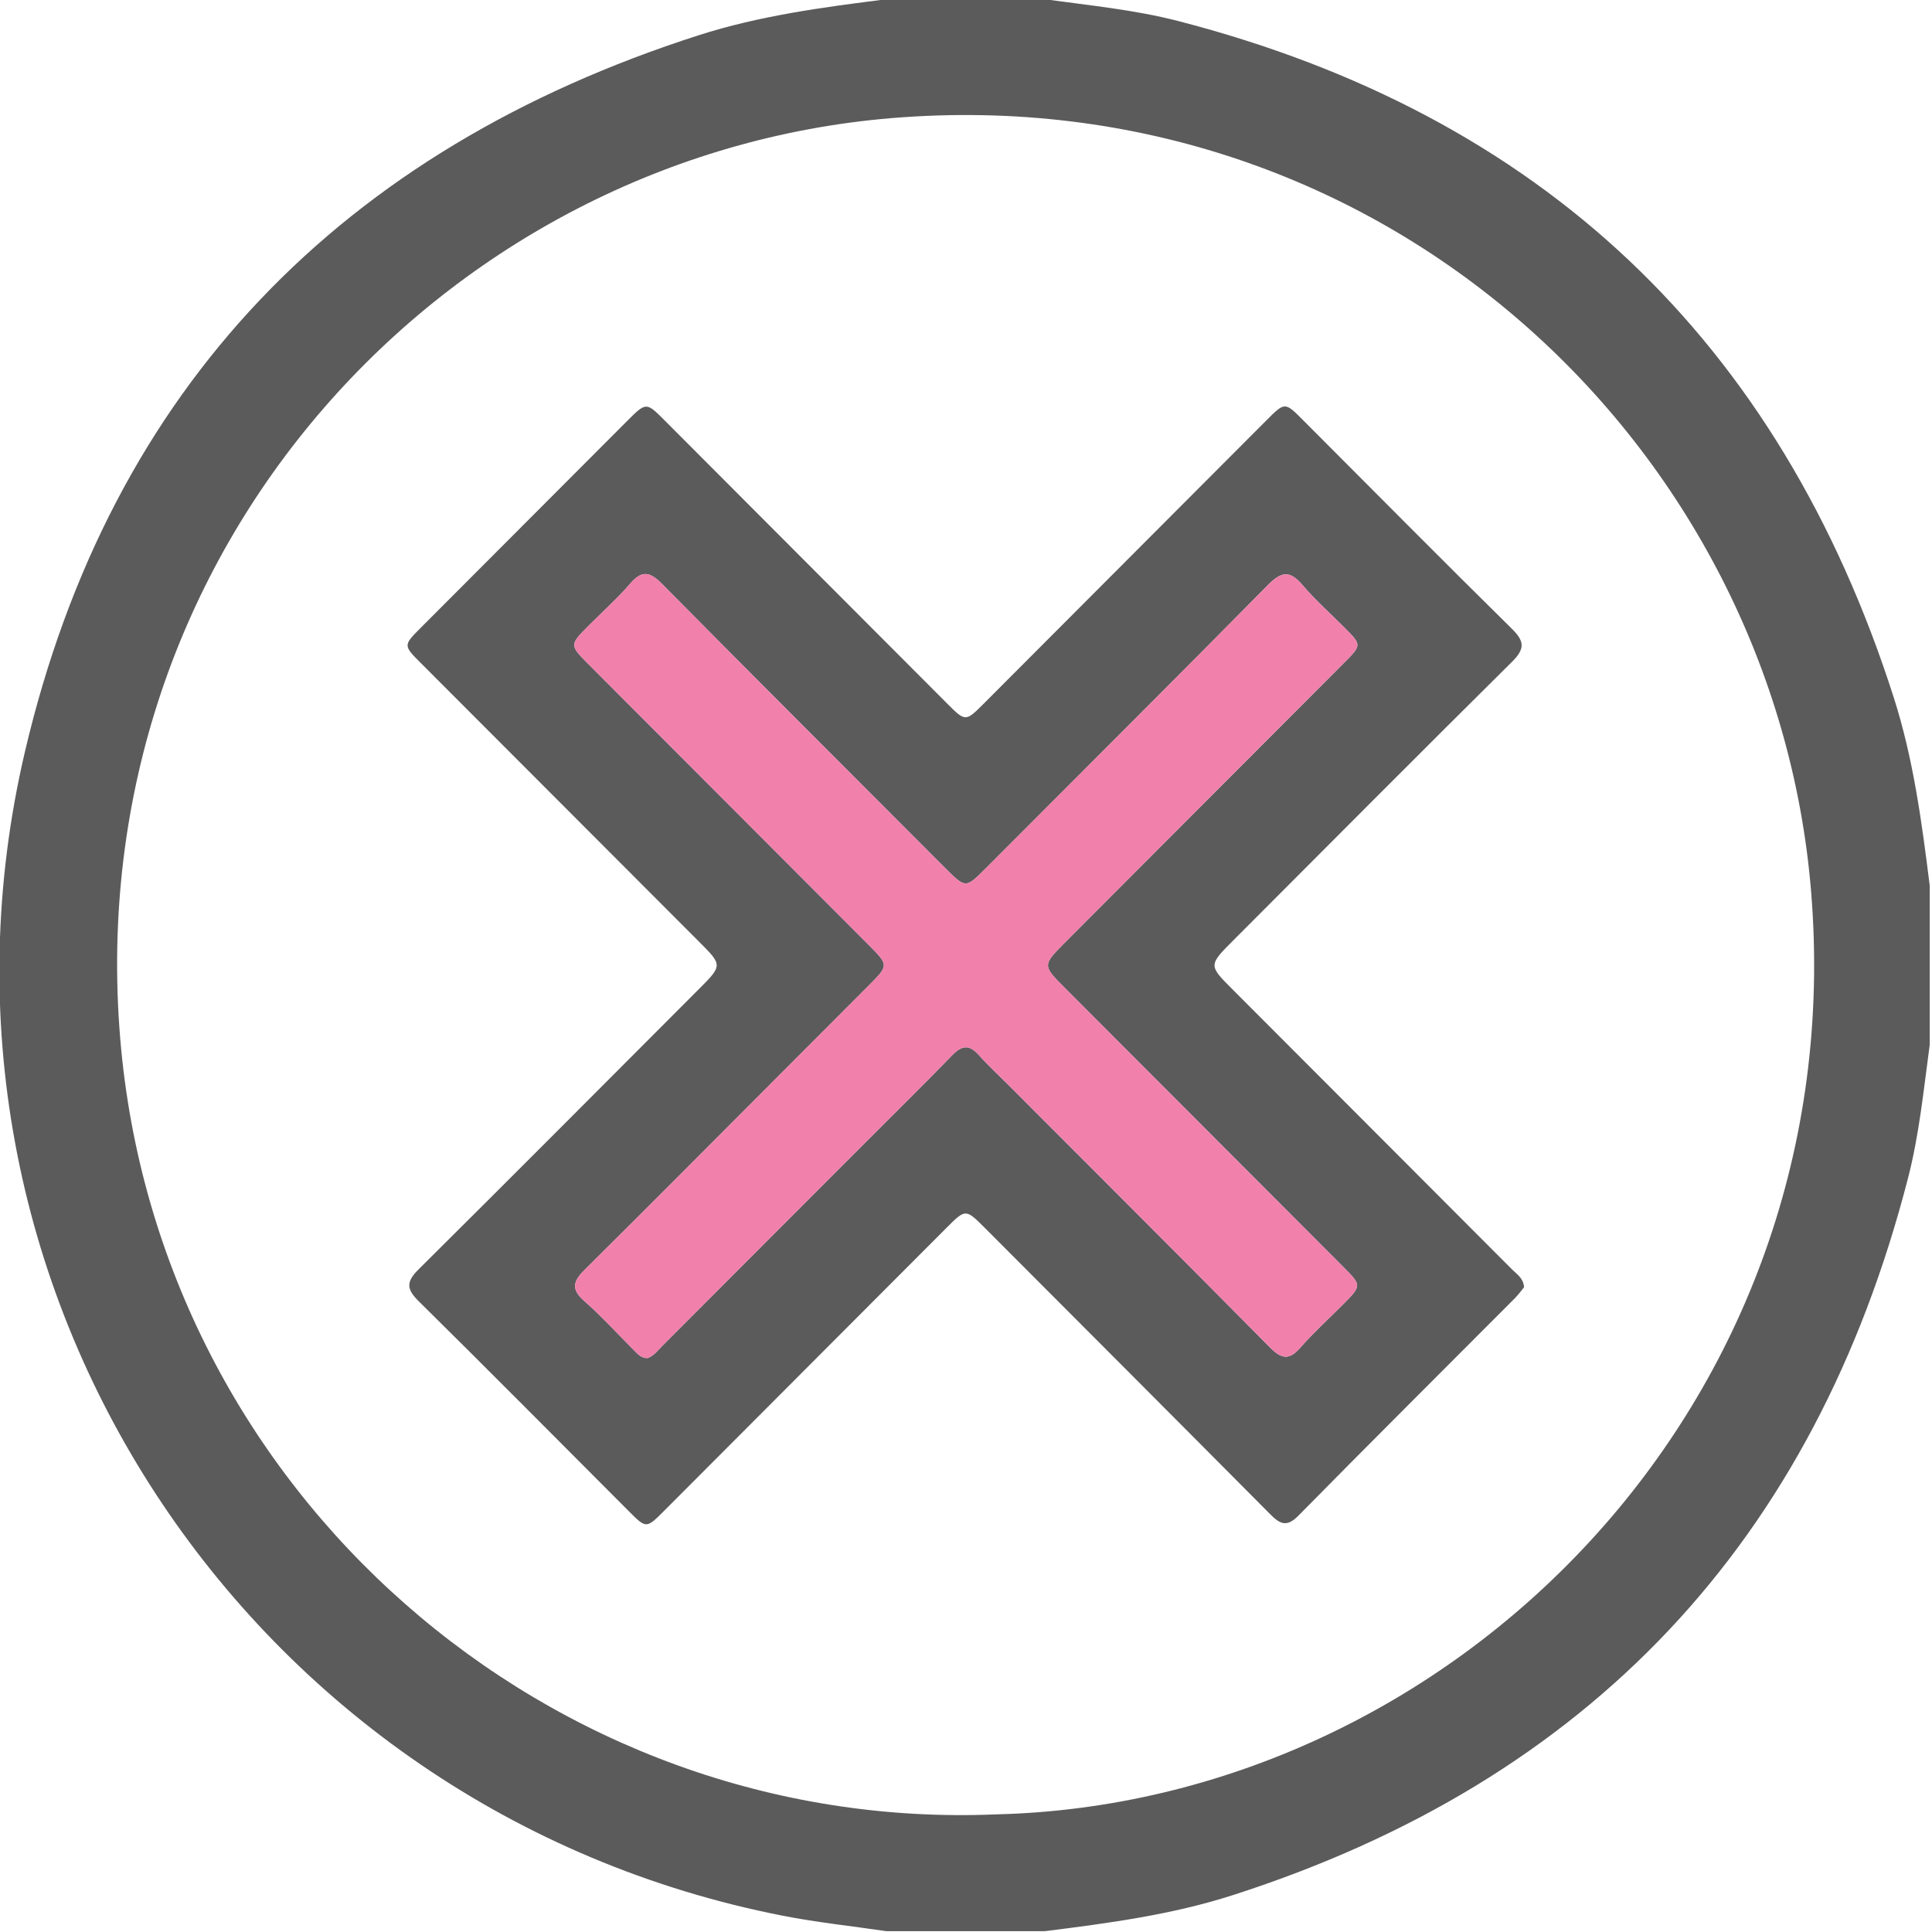 <svg width="512" height="512" viewBox="0 0 512 512" fill="none" xmlns="http://www.w3.org/2000/svg">
<g clip-path="url(#clip0_1025_1722)">
<g clip-path="url(#clip1_1025_1722)">
<path d="M234.946 -0.199C248.921 -0.199 262.896 -0.199 276.859 -0.199C288.684 1.438 300.609 2.576 312.196 5.563C408.321 30.401 471.584 90.188 501.884 184.901C507.072 201.126 509.309 217.951 511.409 234.788C511.409 248.788 511.409 262.788 511.409 276.788C509.797 288.638 508.647 300.588 505.647 312.201C480.859 408.513 421.184 471.888 326.646 502.251C310.459 507.451 293.659 509.676 276.859 511.788C262.884 511.788 248.909 511.788 234.946 511.788C225.759 510.438 216.496 509.463 207.384 507.676C65.371 479.826 -26.504 340.463 6.608 199.201C29.271 102.551 90.721 39.663 185.121 9.351C201.321 4.151 218.134 1.913 234.946 -0.199ZM264.059 480.826C384.309 477.851 491.059 372.563 479.972 236.388C470.359 118.401 366.634 20.488 236.284 31.301C118.508 41.088 21.058 145.013 31.858 275.201C41.871 395.863 146.058 485.838 264.059 480.826Z" fill="#5B5B5C"/>
<path d="M403.896 341.126C403.184 341.989 402.421 343.064 401.509 343.989C382.346 363.214 363.109 382.351 344.071 401.689C340.809 405.001 339.009 403.689 336.434 401.101C311.321 375.814 286.146 350.614 260.971 325.389C255.908 320.326 255.883 320.326 250.821 325.401C225.883 350.389 200.958 375.376 176.021 400.364C171.296 405.101 171.271 405.114 166.721 400.564C148.133 381.951 129.621 363.251 110.896 344.776C107.608 341.526 107.708 339.589 110.933 336.389C135.758 311.764 160.408 286.964 185.108 262.226C191.508 255.826 191.508 255.814 185.271 249.576C160.683 224.951 136.096 200.326 111.508 175.701C106.858 171.051 106.858 171.026 111.483 166.389C129.708 148.114 147.946 129.851 166.171 111.589C171.246 106.514 171.246 106.514 176.171 111.451C201.096 136.439 226.033 161.426 250.971 186.414C255.846 191.301 255.883 191.301 260.771 186.401C285.708 161.426 310.634 136.426 335.571 111.439C340.484 106.514 340.496 106.501 345.221 111.239C363.696 129.739 382.071 148.326 400.696 166.664C404.146 170.064 404.059 172.051 400.659 175.426C375.934 199.914 351.409 224.601 326.821 249.226C320.246 255.814 320.246 255.814 326.659 262.226C351.359 286.976 376.071 311.701 400.759 336.464C402.034 337.714 403.709 338.739 403.896 341.126ZM171.483 359.926C173.133 359.476 174.246 357.951 175.508 356.676C193.396 338.776 211.271 320.851 229.158 302.939C236.921 295.164 244.758 287.464 252.408 279.576C254.971 276.939 256.921 276.826 259.383 279.576C261.933 282.426 264.758 285.026 267.471 287.739C290.521 310.839 313.621 333.889 336.571 357.089C339.609 360.164 341.646 360.514 344.596 357.139C348.096 353.139 352.071 349.551 355.821 345.776C360.896 340.689 360.896 340.676 355.959 335.726C331.384 311.089 306.796 286.464 282.221 261.839C276.208 255.814 276.208 255.814 282.383 249.614C306.959 224.989 331.546 200.364 356.121 175.726C360.884 170.951 360.884 170.939 356.359 166.389C352.596 162.614 348.584 159.064 345.146 155.014C341.809 151.076 339.546 151.464 336.021 155.039C311.234 180.164 286.233 205.076 261.296 230.064C255.908 235.464 255.896 235.464 250.508 230.076C225.458 204.976 200.358 179.926 175.408 154.714C172.246 151.514 170.121 151.039 167.021 154.651C163.671 158.564 159.796 162.014 156.146 165.664C150.896 170.926 150.883 170.939 156.008 176.064C180.708 200.814 205.408 225.551 230.096 250.301C235.571 255.789 235.571 255.801 230.283 261.114C222.068 269.354 213.841 277.594 205.613 285.834C205.603 285.844 205.593 285.854 205.583 285.864C188.771 302.714 172.008 319.626 155.083 336.364C152.021 339.389 151.108 341.514 154.833 344.776C159.458 348.814 163.596 353.426 167.958 357.776C168.896 358.676 169.721 359.814 171.483 359.926Z" fill="#5B5B5C"/>
<path d="M171.483 359.926C173.133 359.476 174.246 357.951 175.508 356.676C193.396 338.776 211.271 320.851 229.158 302.939C236.921 295.164 244.758 287.464 252.408 279.576C254.971 276.939 256.921 276.826 259.383 279.576C261.933 282.426 264.758 285.026 267.471 287.739C290.521 310.839 313.621 333.889 336.571 357.089C339.609 360.164 341.646 360.514 344.596 357.139C348.096 353.139 352.071 349.551 355.821 345.776C360.896 340.689 360.896 340.676 355.959 335.726C331.384 311.089 306.796 286.464 282.221 261.839C276.208 255.814 276.208 255.814 282.383 249.614C306.959 224.989 331.546 200.364 356.121 175.726C360.884 170.951 360.884 170.939 356.359 166.389C352.596 162.614 348.584 159.064 345.146 155.014C341.809 151.076 339.546 151.464 336.021 155.039C311.234 180.164 286.233 205.076 261.296 230.064C255.908 235.464 255.896 235.464 250.508 230.076C225.458 204.976 200.358 179.926 175.408 154.714C172.246 151.514 170.121 151.039 167.021 154.651C163.671 158.564 159.796 162.014 156.146 165.664C150.896 170.926 150.883 170.939 156.008 176.064C180.708 200.814 205.408 225.551 230.096 250.301C235.571 255.789 235.571 255.801 230.283 261.114C222.068 269.354 213.841 277.594 205.613 285.834L205.583 285.864C188.771 302.714 172.008 319.626 155.083 336.364C152.021 339.389 151.108 341.514 154.833 344.776C159.458 348.814 163.596 353.426 167.958 357.776C168.896 358.676 169.721 359.814 171.483 359.926Z" fill="#F180AB"/>
</g>
</g>
<defs>
<clipPath id="clip0_1025_1722">
<rect width="512" height="512" fill="white"/>
</clipPath>
<clipPath id="clip1_1025_1722">
<rect width="511.551" height="512" fill="white" transform="translate(-0.156 -0.199)"/>
</clipPath>
</defs>
</svg>
